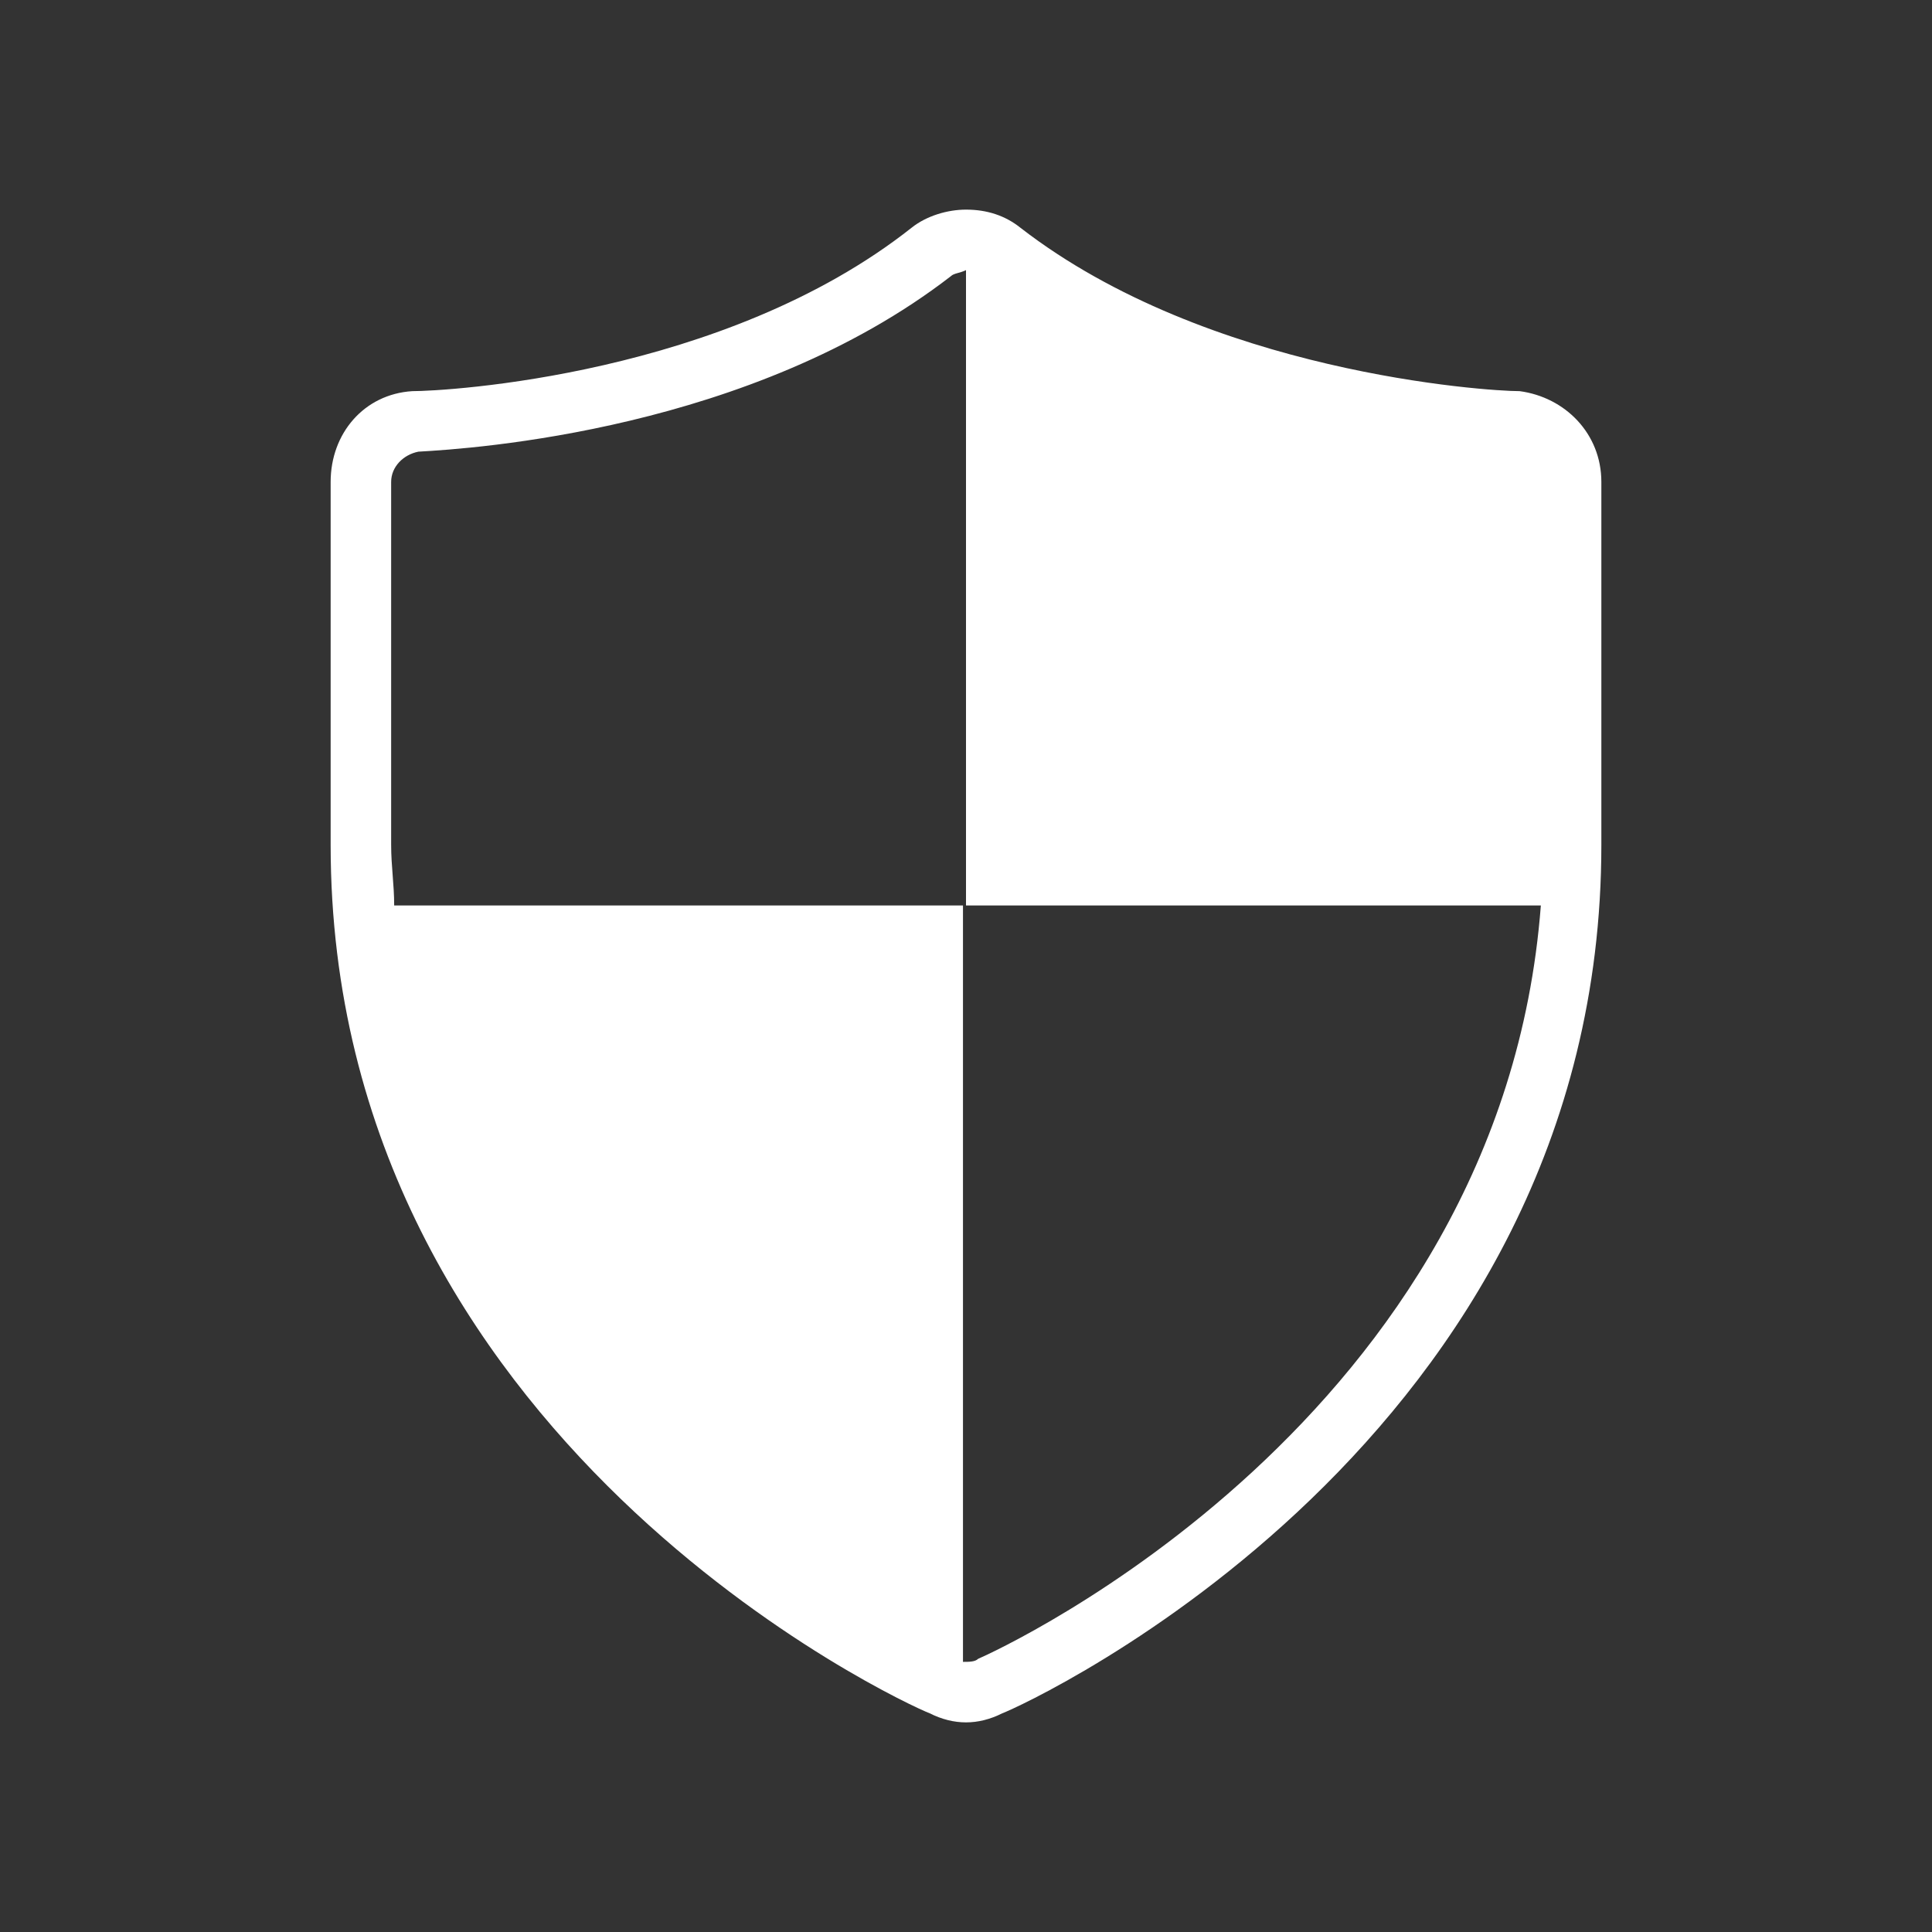 <?xml version="1.0" encoding="UTF-8" standalone="no"?>
<!DOCTYPE svg PUBLIC "-//W3C//DTD SVG 1.1//EN" "http://www.w3.org/Graphics/SVG/1.1/DTD/svg11.dtd">
<svg width="100%" height="100%" viewBox="0 0 100 100" version="1.1" xmlns="http://www.w3.org/2000/svg" xmlns:xlink="http://www.w3.org/1999/xlink" xml:space="preserve" xmlns:serif="http://www.serif.com/" style="fill-rule:evenodd;clip-rule:evenodd;stroke-linejoin:round;stroke-miterlimit:2;">
    <rect x="0" y="0" width="100" height="100" fill="#333333" stroke="none"/>
    <g transform="matrix(1.566,0,0,1.566,-4.81,-4.81)">
        <path d="M53.3,16C53.3,16 53.2,16 53.3,16C52.2,16 43,15.4 36.8,10.6C36.3,10.2 35.7,10 35,10C34.4,10 33.7,10.2 33.2,10.6C27,15.5 17.8,16 16.7,16C15.1,16.1 14,17.4 14,19L14,31C14,50.7 33,59.4 33.8,59.7C34.2,59.9 34.6,60 35,60C35.4,60 35.8,59.9 36.2,59.7C37,59.4 56,50.7 56,31L56,19C56,17.4 54.8,16.2 53.3,16ZM35.4,57.9C35.3,58 35.1,58 34.9,58L34.9,33L16.1,33C16.1,32.3 16,31.7 16,31L16,19C16,18.5 16.4,18.1 16.9,18C18.7,17.9 27.9,17.3 34.5,12.2C34.6,12.1 34.8,12.1 35,12L35,33L54,33C52.7,50 36.1,57.6 35.4,57.9Z" style="fill:white;fill-rule:nonzero;"/>
    </g>
</svg>

